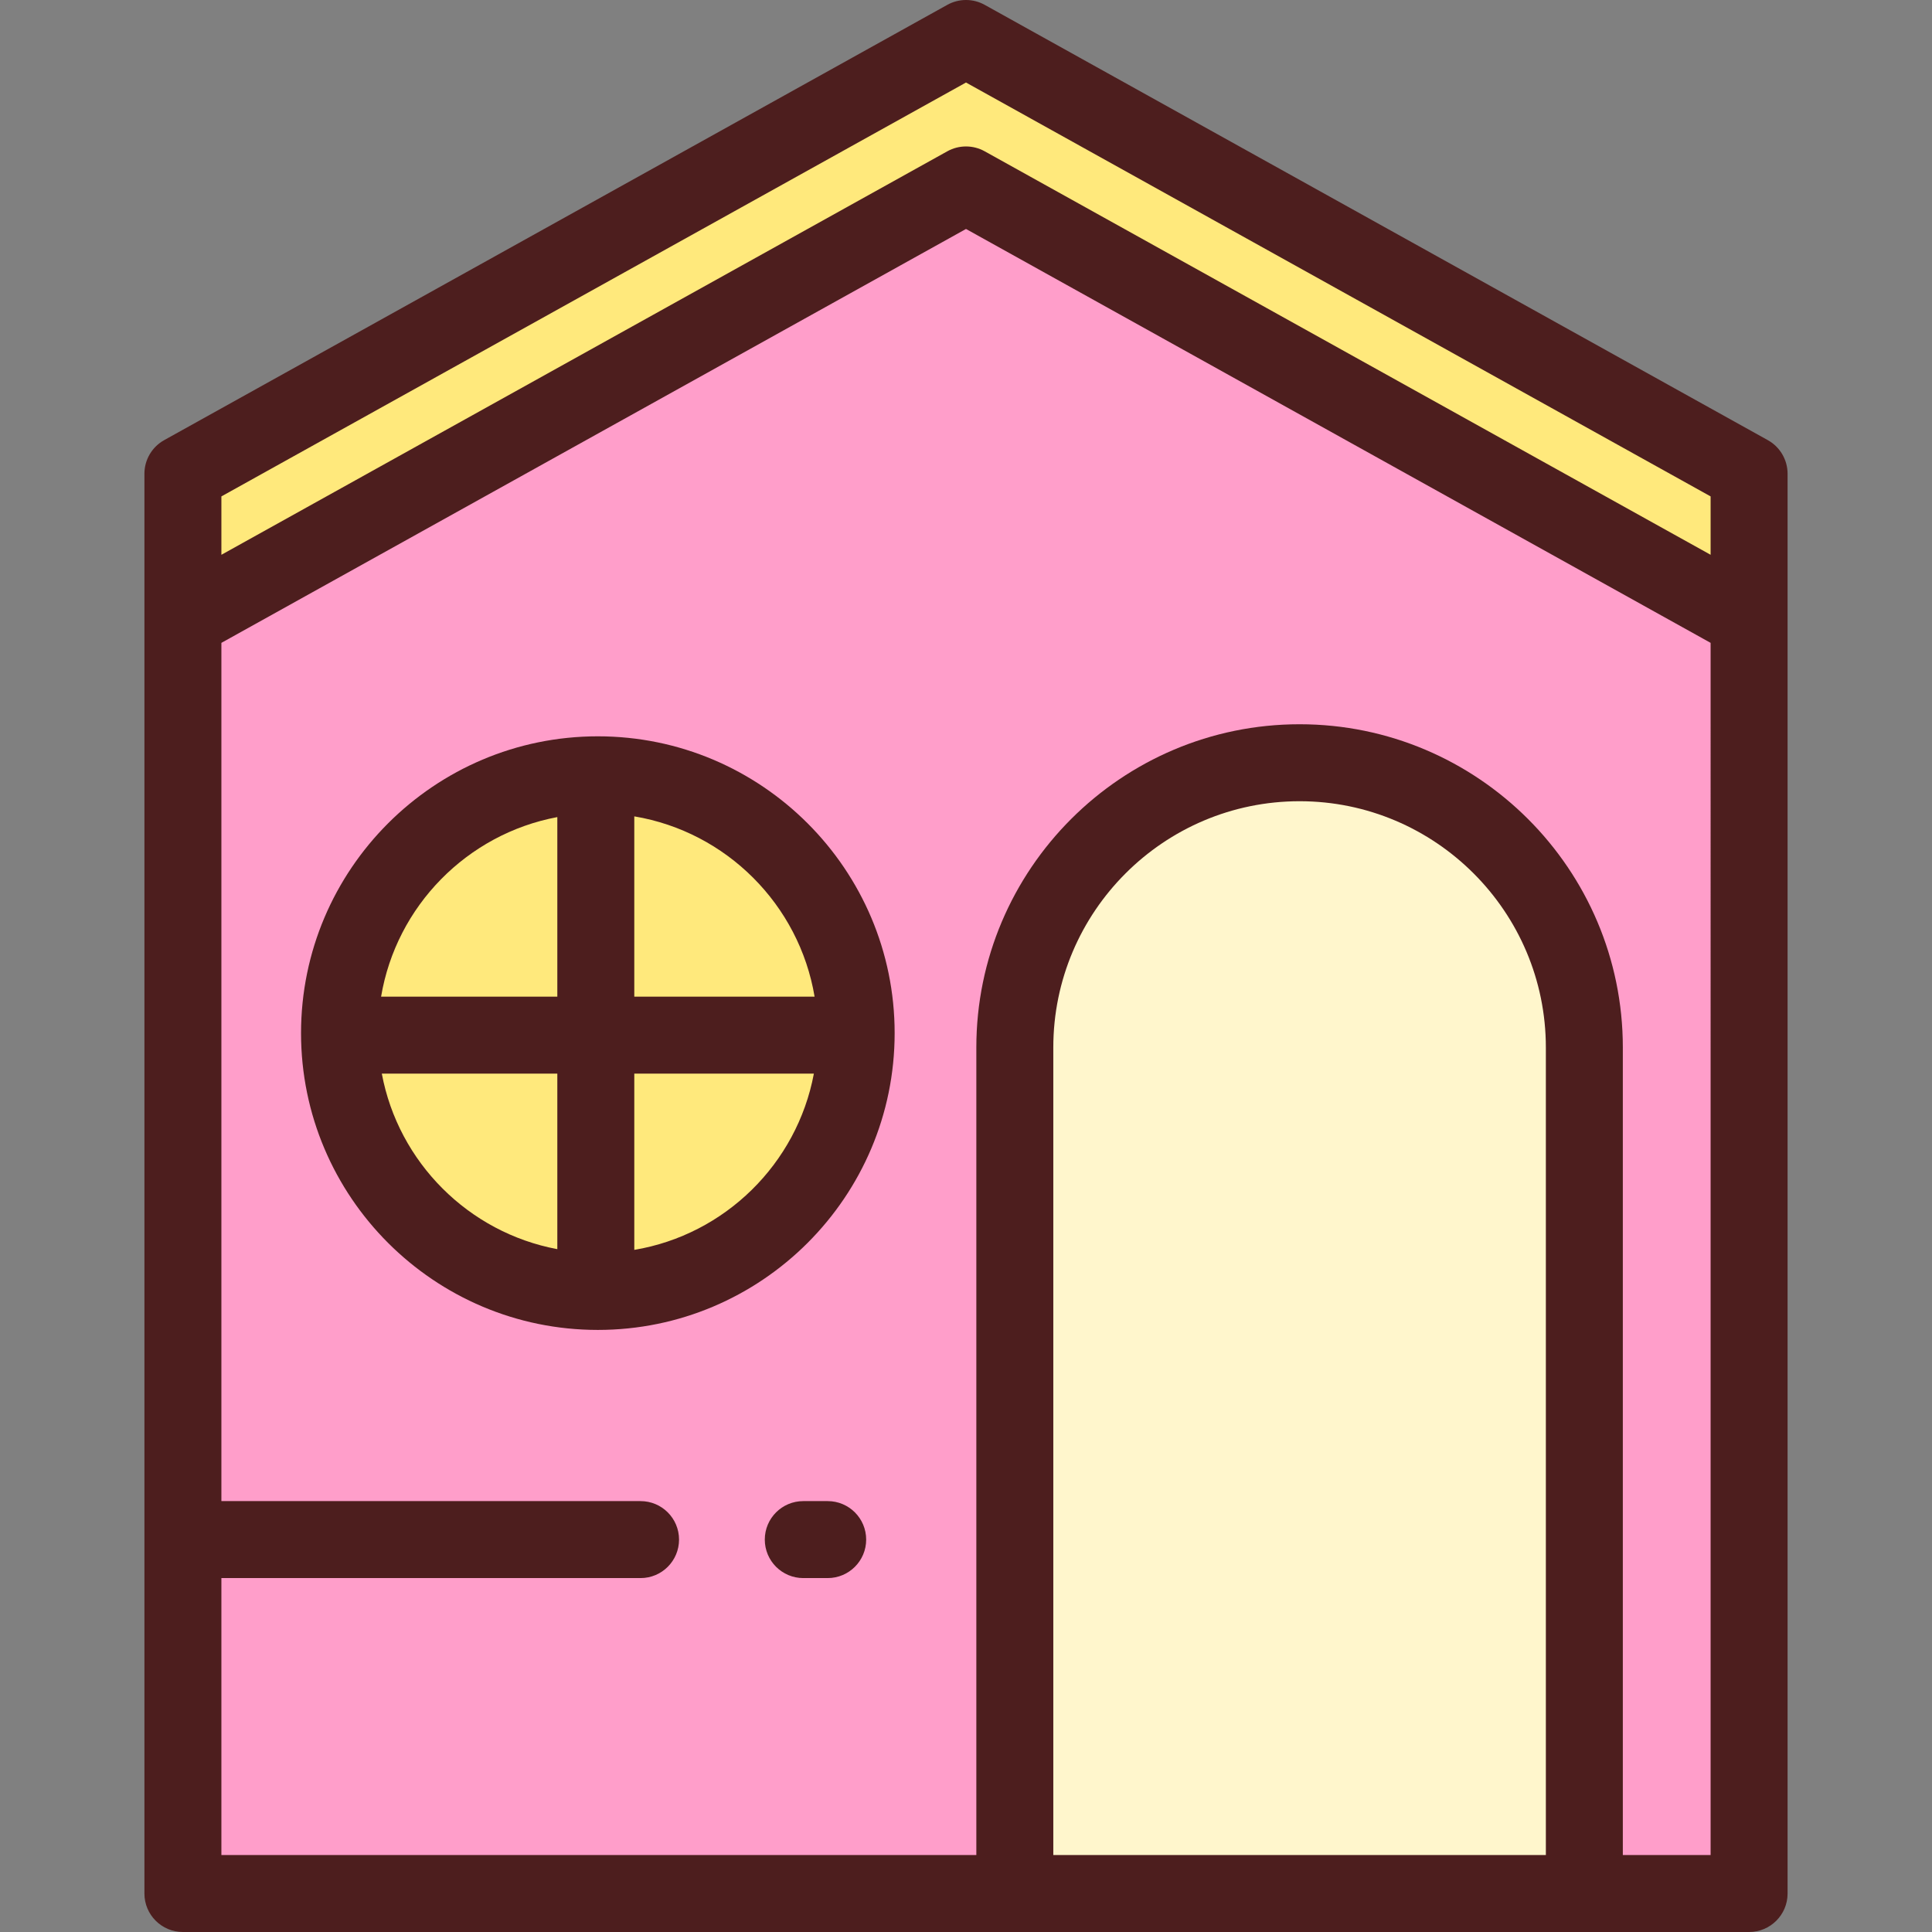 <?xml version="1.0" encoding="iso-8859-1"?>
<!-- Uploaded to: SVG Repo, www.svgrepo.com, Generator: SVG Repo Mixer Tools -->
<svg height="800px" width="800px" version="1.1" id="Layer_1" xmlns="http://www.w3.org/2000/svg" xmlns:xlink="http://www.w3.org/1999/xlink" 
	 viewBox="0 0 512 512" xml:space="preserve">
<rect x="0" y="0" width="512" height="512" fill="#808080" stroke="none"/>
<polygon style="fill:#FF9ECA;" points="463.529,501.801 48.471,501.801 48.471,164.364 256,49.01 463.529,164.364 "/>
<polygon style="fill:#FFE97C;" points="256,10.199 48.471,125.553 48.471,164.364 256,49.01 463.529,164.364 463.529,125.553 "/>
<path style="fill:#FFF6CC;" d="M419.868,277.598v224.203H268.937V277.598c0-41.678,33.787-75.465,75.465-75.465l0,0
	C386.081,202.132,419.868,235.919,419.868,277.598z"/>
<circle style="fill:#FFE97C;" cx="158.434" cy="273.787" r="68.457"/>
<g>
	<path style="fill:#4D1E1E;" d="M463.529,512c5.632,0,10.199-4.567,10.199-10.199V125.553c0-3.703-2.007-7.116-5.244-8.914
		L260.955,1.285c-3.081-1.713-6.828-1.713-9.911,0L43.516,116.638c-3.237,1.799-5.244,5.211-5.244,8.914v376.249
		c0,5.632,4.567,10.199,10.199,10.199H463.529z M256,21.868l197.33,109.684v15.473L260.955,40.096
		c-1.541-0.857-3.248-1.285-4.955-1.285s-3.415,0.428-4.955,1.285L58.67,147.026v-15.473L256,21.868z M279.137,491.602V277.598
		c0-35.988,29.278-65.266,65.266-65.266s65.266,29.278,65.266,65.266v214.004H279.137z M453.33,491.602h-23.263V277.598
		c0-47.236-38.43-85.664-85.664-85.664s-85.664,38.43-85.664,85.664v214.004H58.67v-73.394h111.084
		c5.632,0,10.199-4.567,10.199-10.199c0-5.632-4.567-10.199-10.199-10.199H58.67V170.363L256,60.679l197.33,109.684V491.602z"/>
	<path style="fill:#4D1E1E;" d="M158.434,195.131c-43.371,0-78.656,35.285-78.656,78.656s35.285,78.657,78.656,78.657
		s78.657-35.286,78.657-78.657S201.806,195.131,158.434,195.131z M215.877,264.129h-47.783v-47.783
		C192.492,220.435,211.787,239.732,215.877,264.129z M147.697,216.538v47.589h-46.705
		C105.021,240.092,123.811,221.01,147.697,216.538z M101.185,284.527h46.511v46.511C124.17,326.635,105.589,308.054,101.185,284.527
		z M168.095,331.231v-46.704h47.589C211.213,308.412,192.131,327.202,168.095,331.231z"/>
	<path style="fill:#4D1E1E;" d="M219.346,397.809h-6.468c-5.632,0-10.199,4.567-10.199,10.199c0,5.632,4.567,10.199,10.199,10.199
		h6.468c5.632,0,10.199-4.567,10.199-10.199C229.545,402.376,224.978,397.809,219.346,397.809z"/>
</g>
</svg>